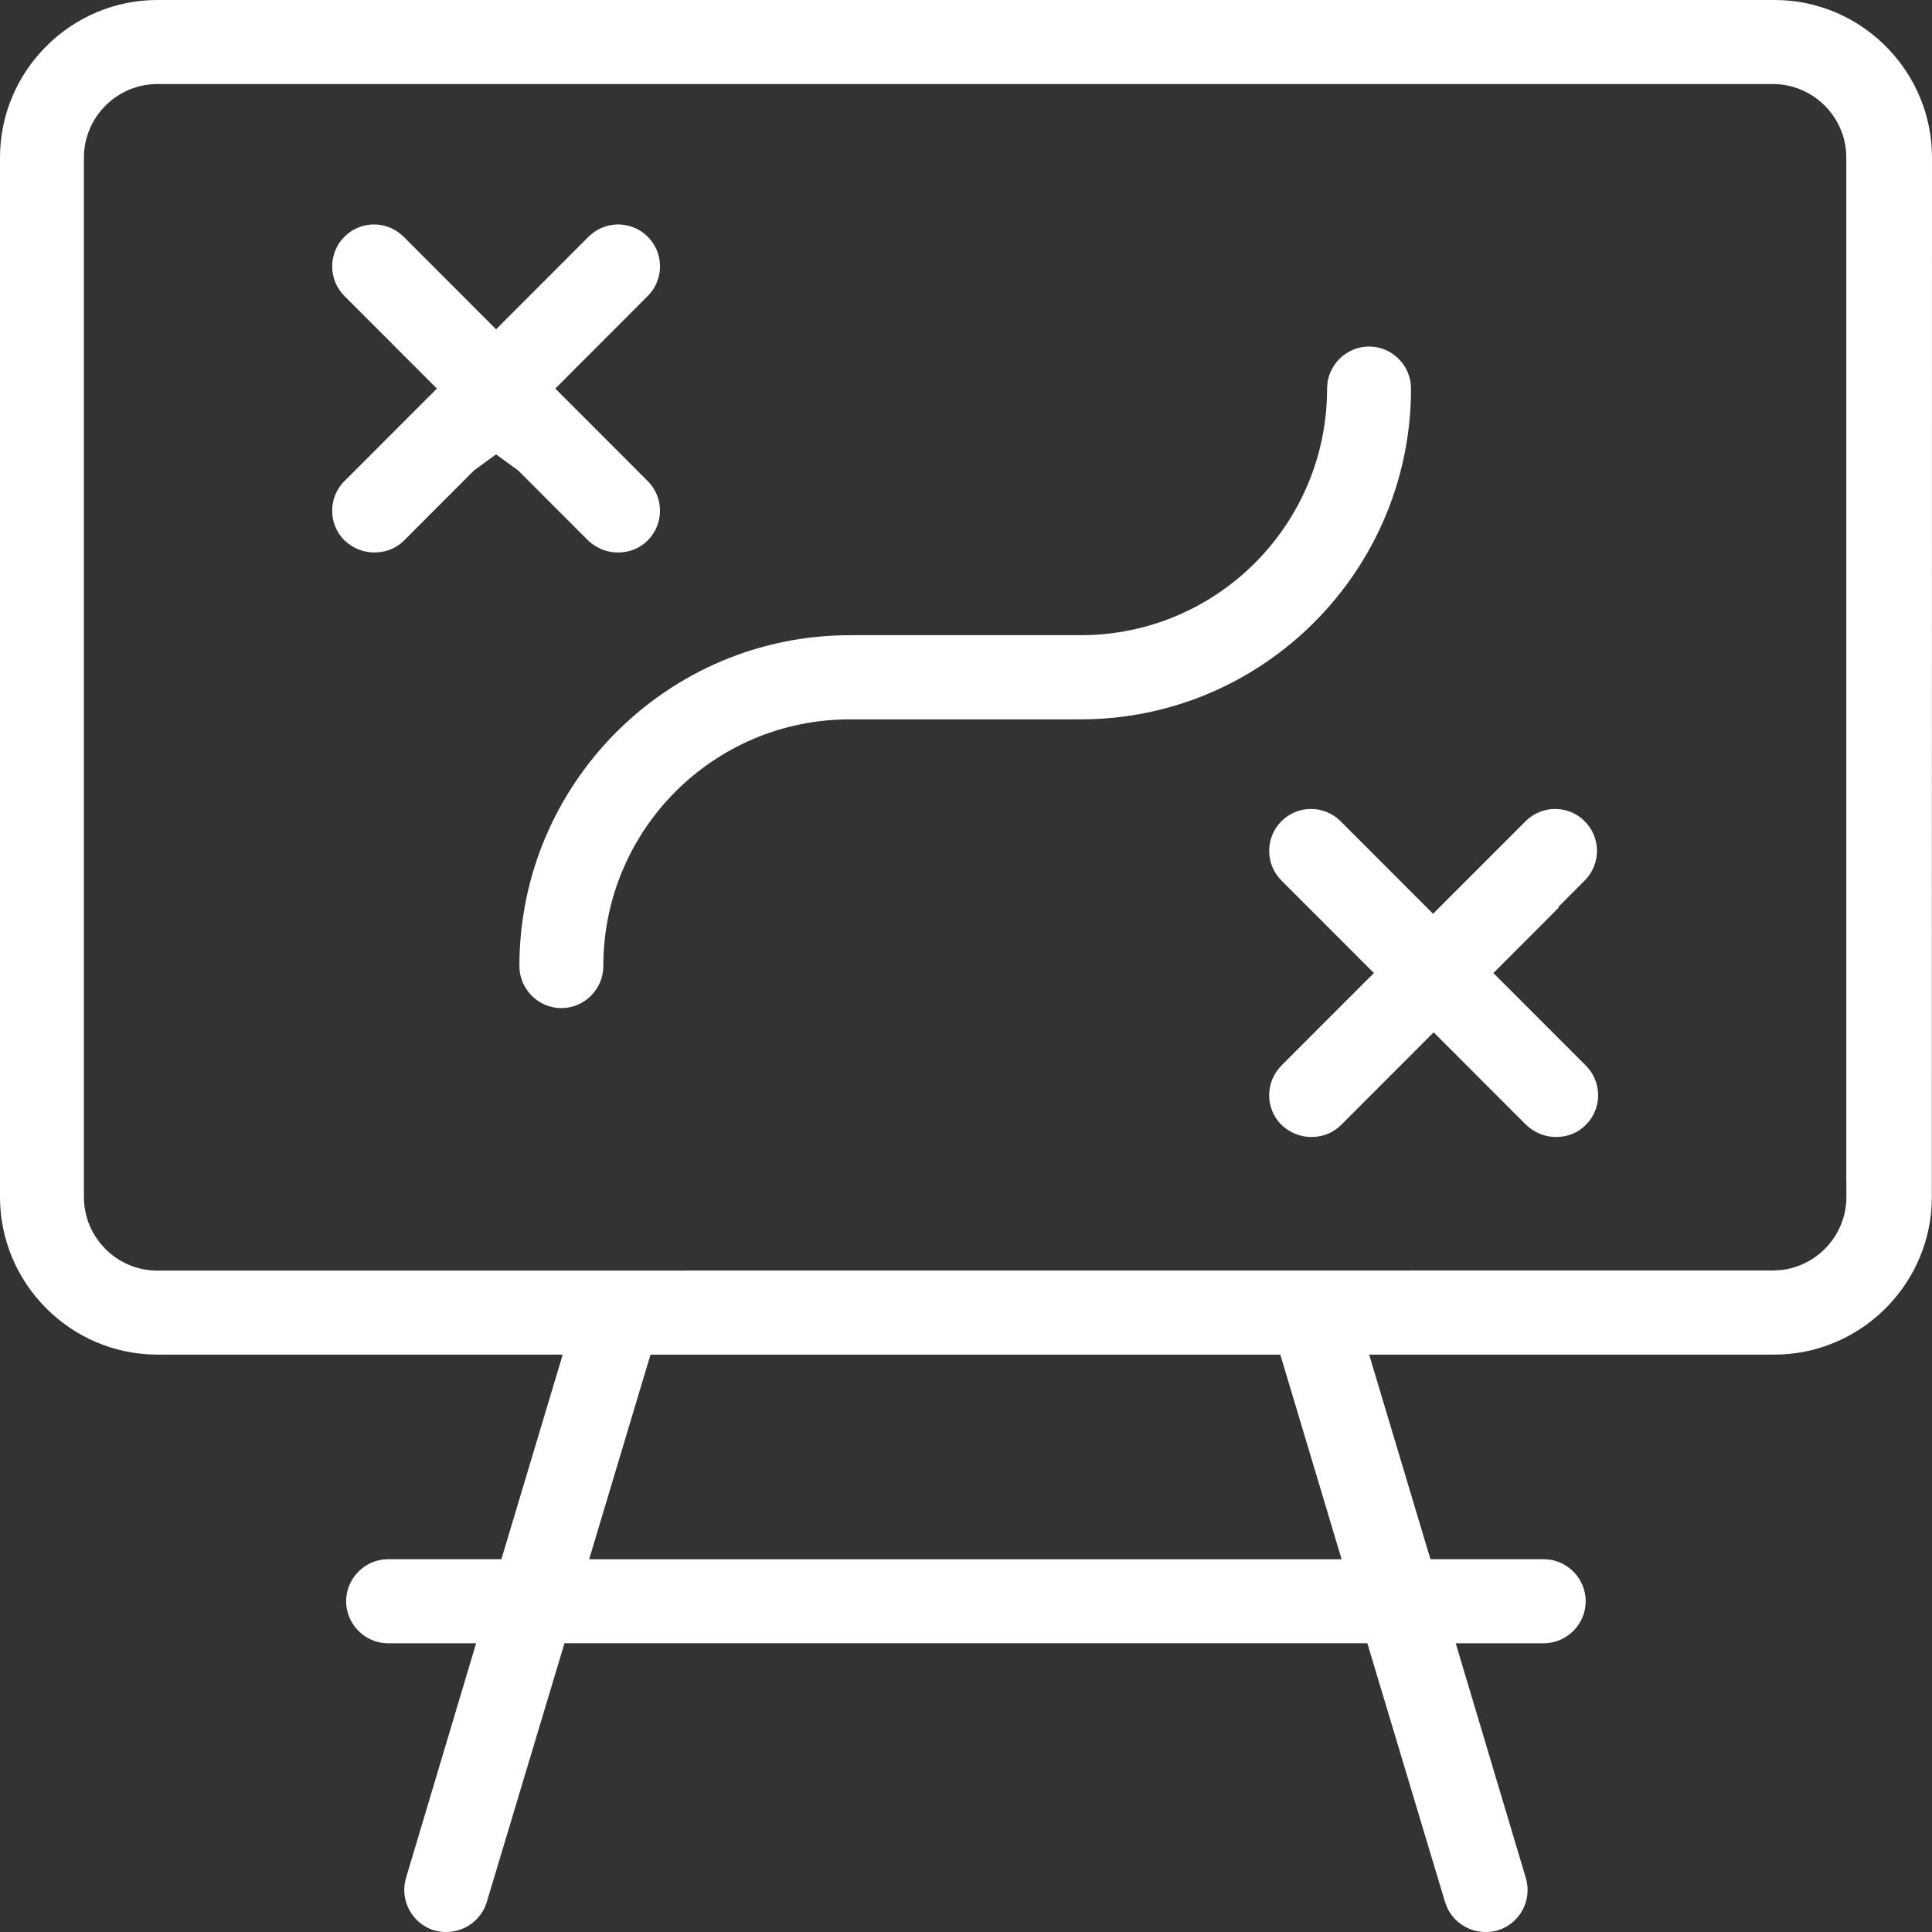 <svg width="50" height="50" viewBox="0 0 50 50" fill="none" xmlns="http://www.w3.org/2000/svg">
<rect x="0" y="0" width="50" height="50" fill="#333333" stroke="none"/>
<g clip-path="url(#clip0_828_18337)">
<path d="M33.163 21.253C33.586 20.831 34.269 20.829 34.694 21.253L37.088 23.649L37.375 23.361L39.482 21.253C39.878 20.857 40.503 20.832 40.93 21.179L41.013 21.255C41.435 21.678 41.436 22.362 41.012 22.788L40.322 23.48H40.349L38.936 24.895L38.649 25.183L41.042 27.578C41.438 27.975 41.464 28.602 41.117 29.029L41.041 29.112C40.826 29.327 40.559 29.425 40.269 29.425C39.988 29.425 39.713 29.318 39.488 29.104L37.39 27.004L37.103 26.716L34.709 29.112C34.494 29.327 34.226 29.425 33.936 29.425C33.69 29.425 33.449 29.343 33.242 29.179L33.156 29.104C32.741 28.68 32.742 28.001 33.164 27.577L33.163 27.576L35.269 25.469L35.557 25.183L33.163 22.787C32.741 22.364 32.74 21.68 33.163 21.253Z" fill="white"/>
<path d="M35.432 8.968C36.028 8.968 36.517 9.458 36.517 10.056C36.517 14.779 32.682 18.617 27.965 18.617H21.993C18.467 18.617 15.614 21.476 15.614 25.002C15.614 25.599 15.124 26.09 14.528 26.09C13.932 26.09 13.442 25.599 13.442 25.002C13.442 20.279 17.277 16.439 21.995 16.439H27.966C31.492 16.439 34.345 13.581 34.345 10.056C34.345 9.458 34.836 8.968 35.432 8.968Z" fill="white"/>
<path d="M8.997 6.052C9.393 5.728 9.965 5.728 10.363 6.053L10.446 6.127L12.552 8.235L12.838 8.523L15.232 6.126L15.315 6.052C15.739 5.705 16.365 5.729 16.764 6.126C17.16 6.523 17.186 7.151 16.838 7.578L16.763 7.661L14.371 10.056L14.658 10.343L16.764 12.451C17.186 12.874 17.187 13.559 16.764 13.985C16.548 14.2 16.281 14.298 15.991 14.298C15.745 14.298 15.504 14.217 15.297 14.053L15.21 13.978L13.413 12.178L12.838 11.758L12.264 12.178L10.46 13.985C10.244 14.2 9.977 14.298 9.687 14.298C9.409 14.298 9.137 14.194 8.913 13.984C8.492 13.561 8.49 12.876 8.913 12.45L8.914 12.451L11.02 10.343L11.307 10.056L8.914 7.661C8.492 7.238 8.49 6.552 8.914 6.126L8.997 6.052Z" fill="white"/>
<path fill-rule="evenodd" clip-rule="evenodd" d="M45.928 0L46.136 0.005C48.279 0.115 50 1.905 50 4.076L49.996 30.98L49.991 31.189C49.881 33.334 48.092 35.056 45.924 35.057H35.433L36.933 40.062L37.021 40.352H39.951C40.547 40.352 41.038 40.843 41.038 41.44C41.038 42.038 40.547 42.528 39.951 42.528H37.674L39.487 48.597C39.661 49.174 39.336 49.783 38.761 49.958C38.659 49.989 38.55 50 38.444 50C38.033 50 37.649 49.765 37.465 49.396L37.399 49.229L35.473 42.816L35.387 42.526H14.609L14.522 42.816L12.597 49.227C12.456 49.694 12.02 50 11.551 50C11.492 50 11.439 49.998 11.387 49.991L11.235 49.958C10.661 49.783 10.335 49.172 10.509 48.596L12.322 42.528H10.044C9.448 42.528 8.958 42.038 8.958 41.44C8.958 40.843 9.448 40.352 10.044 40.352H12.975L13.063 40.062L14.563 35.057H4.072C1.834 35.057 0 33.221 0 30.98V4.076C0 1.835 1.834 0 4.072 0H45.928ZM16.835 35.059L16.748 35.348L15.247 40.354H34.721L33.221 35.348L33.134 35.059H16.835ZM4.072 2.175C3.026 2.176 2.173 3.03 2.172 4.076V30.982C2.172 32.027 3.026 32.883 4.072 32.883L45.884 32.88L46.078 32.87C47.033 32.772 47.784 31.96 47.784 30.98V30.583L47.782 30.582V4.076C47.782 3.03 46.928 2.176 45.882 2.175H4.072Z" fill="white"/>
</g>
<defs>
<clipPath id="clip0_828_18337">
<rect width="50" height="50" fill="white"/>
</clipPath>
</defs>
</svg>
